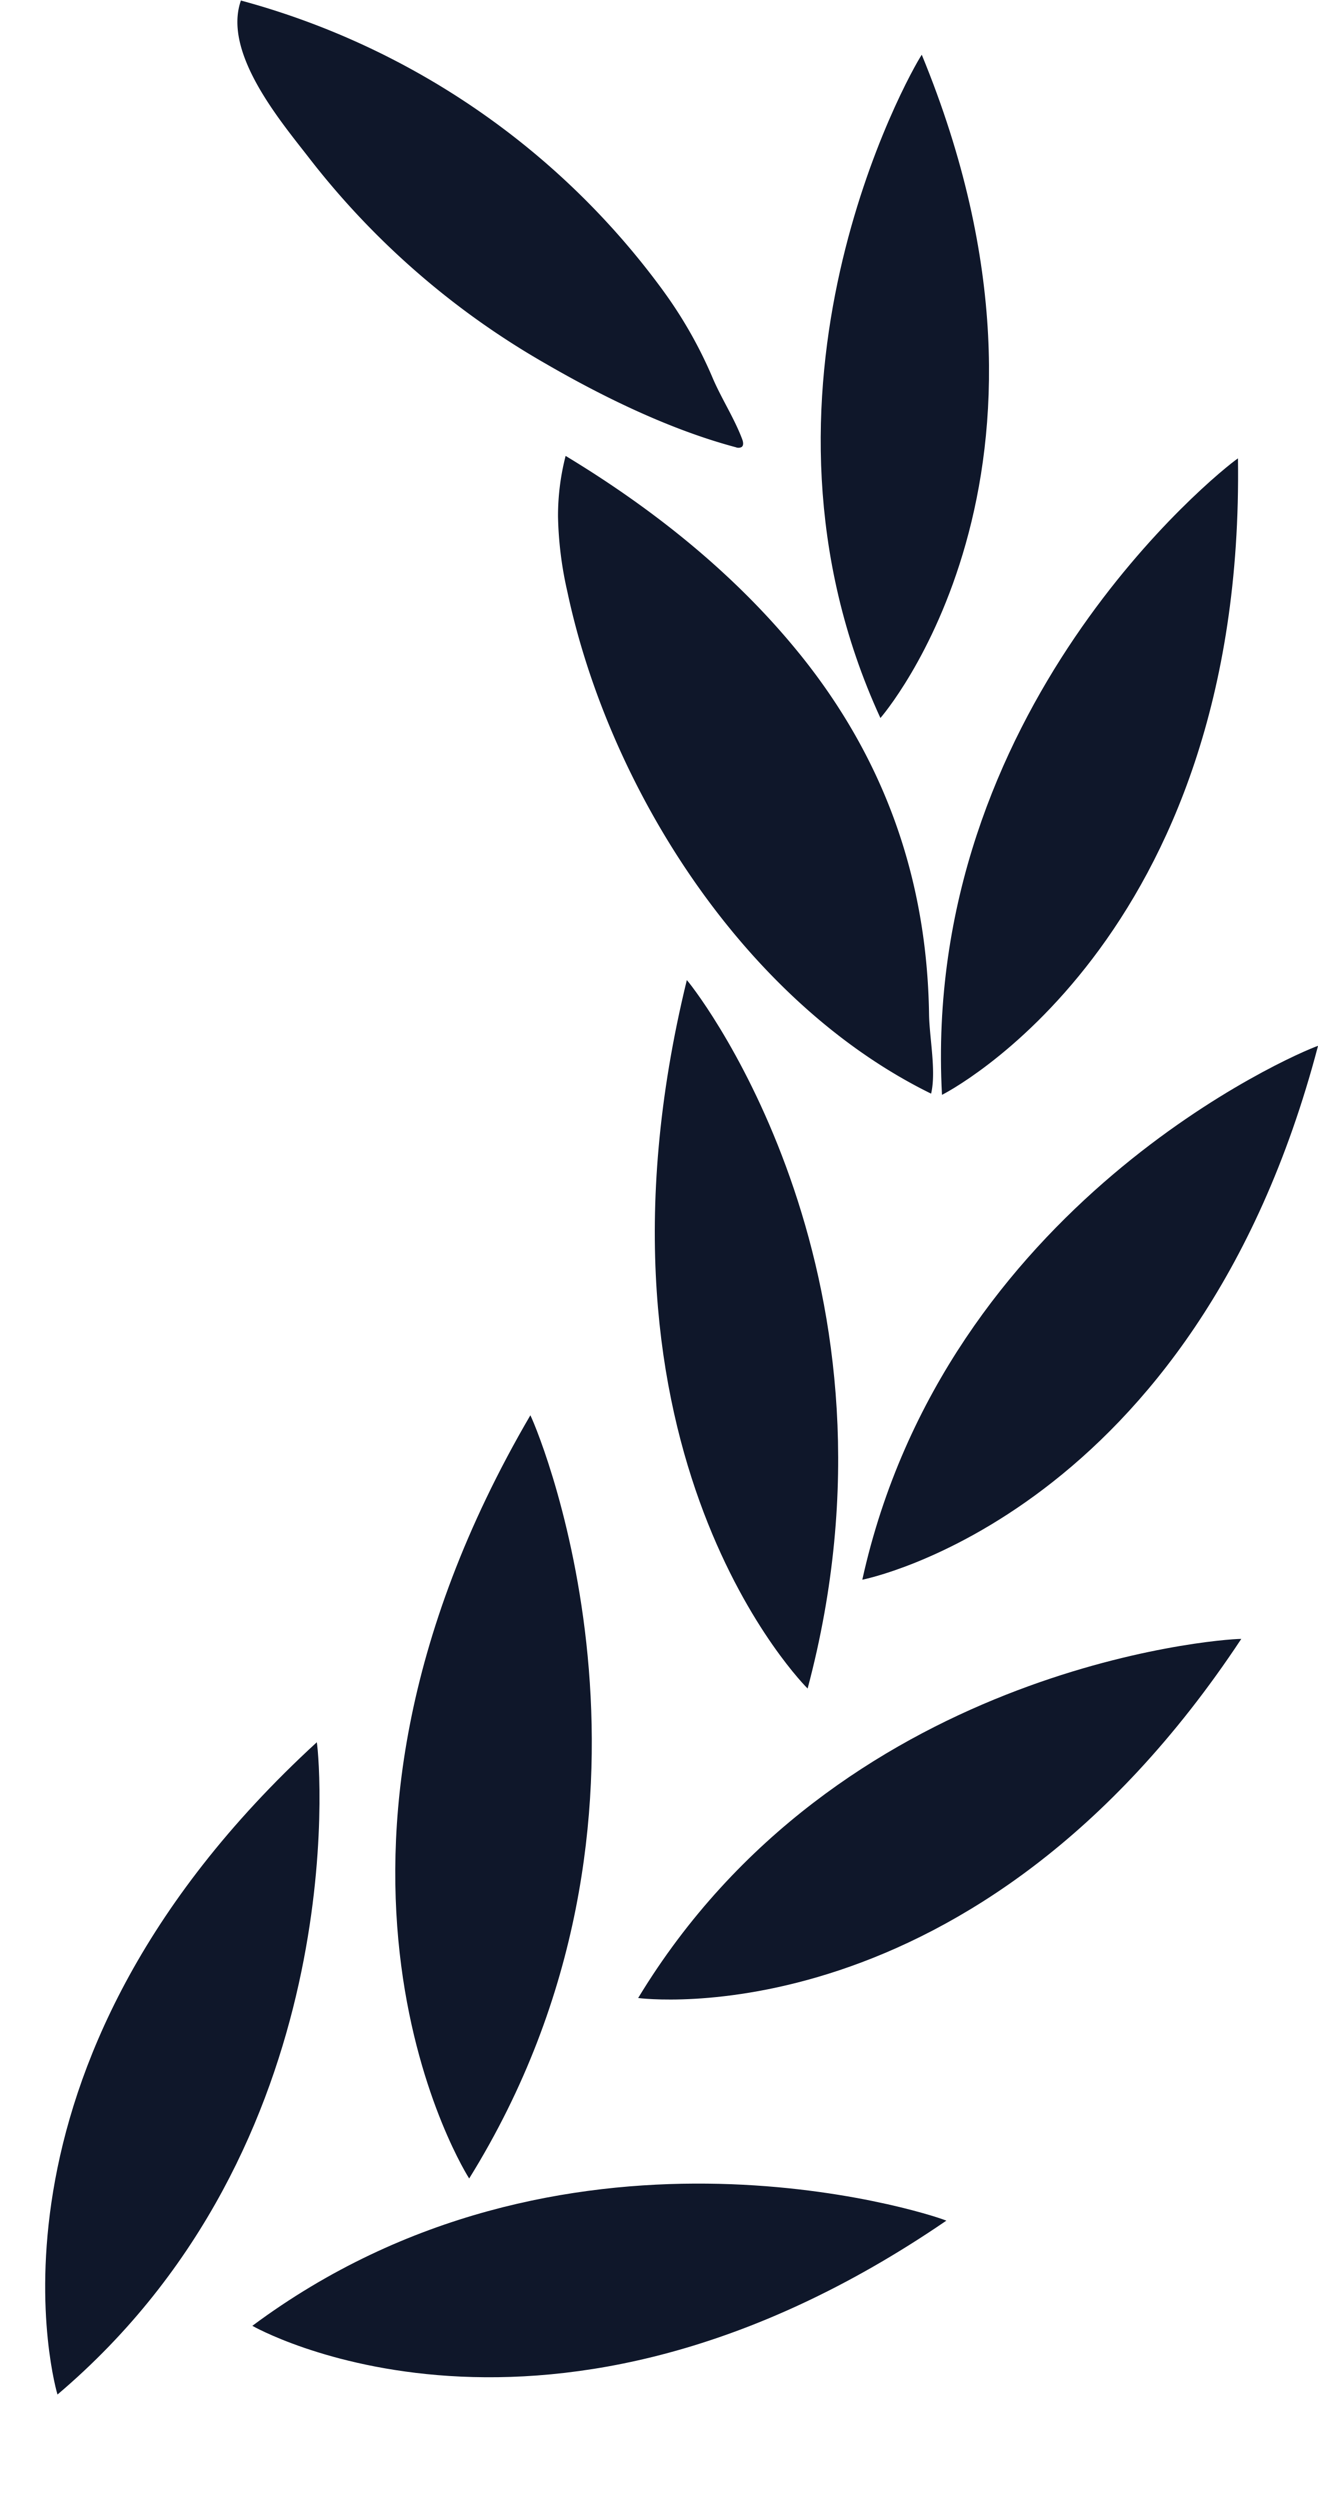 <svg xmlns="http://www.w3.org/2000/svg" width="326.112" height="618.604" viewBox="0 0 326.112 618.604">
  <g id="Group_6" data-name="Group 6" transform="matrix(0.966, 0.259, -0.259, 0.966, -490.56, -270.834)">
    <path id="Path_48" data-name="Path 48" d="M662.048,614.494s-44.2-71.227,20.179-172.489c2.425,5.417,34.068,94.145-20.179,172.489" transform="translate(49 88.559)" fill="#0f172a"/>
    <path id="Path_49" data-name="Path 49" d="M704.21,585.588s81.022,21.513,159.107-69.6c-5.888-.74-99.987-5.134-159.107,69.6" transform="translate(49 88.559)" fill="#0f172a"/>
    <path id="Path_50" data-name="Path 50" d="M775.4,482.536s83.153-10.625,121.12-124.457c-5.732,1.535-94.543,32.946-121.12,124.457" transform="translate(49 88.559)" fill="#0f172a"/>
    <path id="Path_51" data-name="Path 51" d="M802.164,368.219s75.328-36.784,74.7-156.779c-4.935,3.295-78.94,61.581-74.7,156.779" transform="translate(49 88.559)" fill="#0f172a"/>
    <path id="Path_52" data-name="Path 52" d="M790.141,247.254s62.714-55.627,29.948-171.063c-3.872,4.5-59.548,80.485-29.948,171.063" transform="translate(49 88.559)" fill="#0f172a"/>
    <path id="Path_53" data-name="Path 53" d="M751.285,161.151S786.743,89.061,718.668,0c-1.824,5.383-24.181,92.714,32.617,161.151" transform="translate(49 88.559)" fill="#0f172a"/>
    <path id="Path_54" data-name="Path 54" d="M746.586,536.493S678.334,474.57,712.31,350.186c4.262,4.932,64.944,84.8,34.276,186.307" transform="translate(49 88.559)" fill="#0f172a"/>
    <path id="Path_55" data-name="Path 55" d="M796.069,397.729s-71.561-40.583-74.254-161.56c5.125,3.5,74.075,57.518,74.254,161.56" transform="translate(49 88.559)" fill="#0f172a"/>
    <path id="Path_56" data-name="Path 56" d="M727.723,150.9c-20.508-14.9-44.111-25.165-68.457-32.219a59.717,59.717,0,0,0,2.064,14.965A90.774,90.774,0,0,0,668.373,151c22.684,44.556,68.774,86.772,119.091,96.664-.162-5.666-3.994-13.263-5.572-18.825-9.12-32.137-26.942-58.169-54.169-77.946" transform="translate(49 88.559)" fill="#0f172a"/>
    <path id="Path_57" data-name="Path 57" d="M671.76,72.772A191.134,191.134,0,0,0,552.5,30.669c-1.029,13.513,16.775,25.986,26.1,33.042a198.66,198.66,0,0,0,69.946,34.2c16.076,4.339,34.152,7.827,50.841,7.8a1.687,1.687,0,0,0,1.373-.43c.44-.562.02-1.369-.4-1.949-3.3-4.58-7.569-8.361-11.042-12.812a108.436,108.436,0,0,0-17.566-17.75" transform="translate(49 88.559)" fill="#0f172a"/>
  </g>
</svg>
